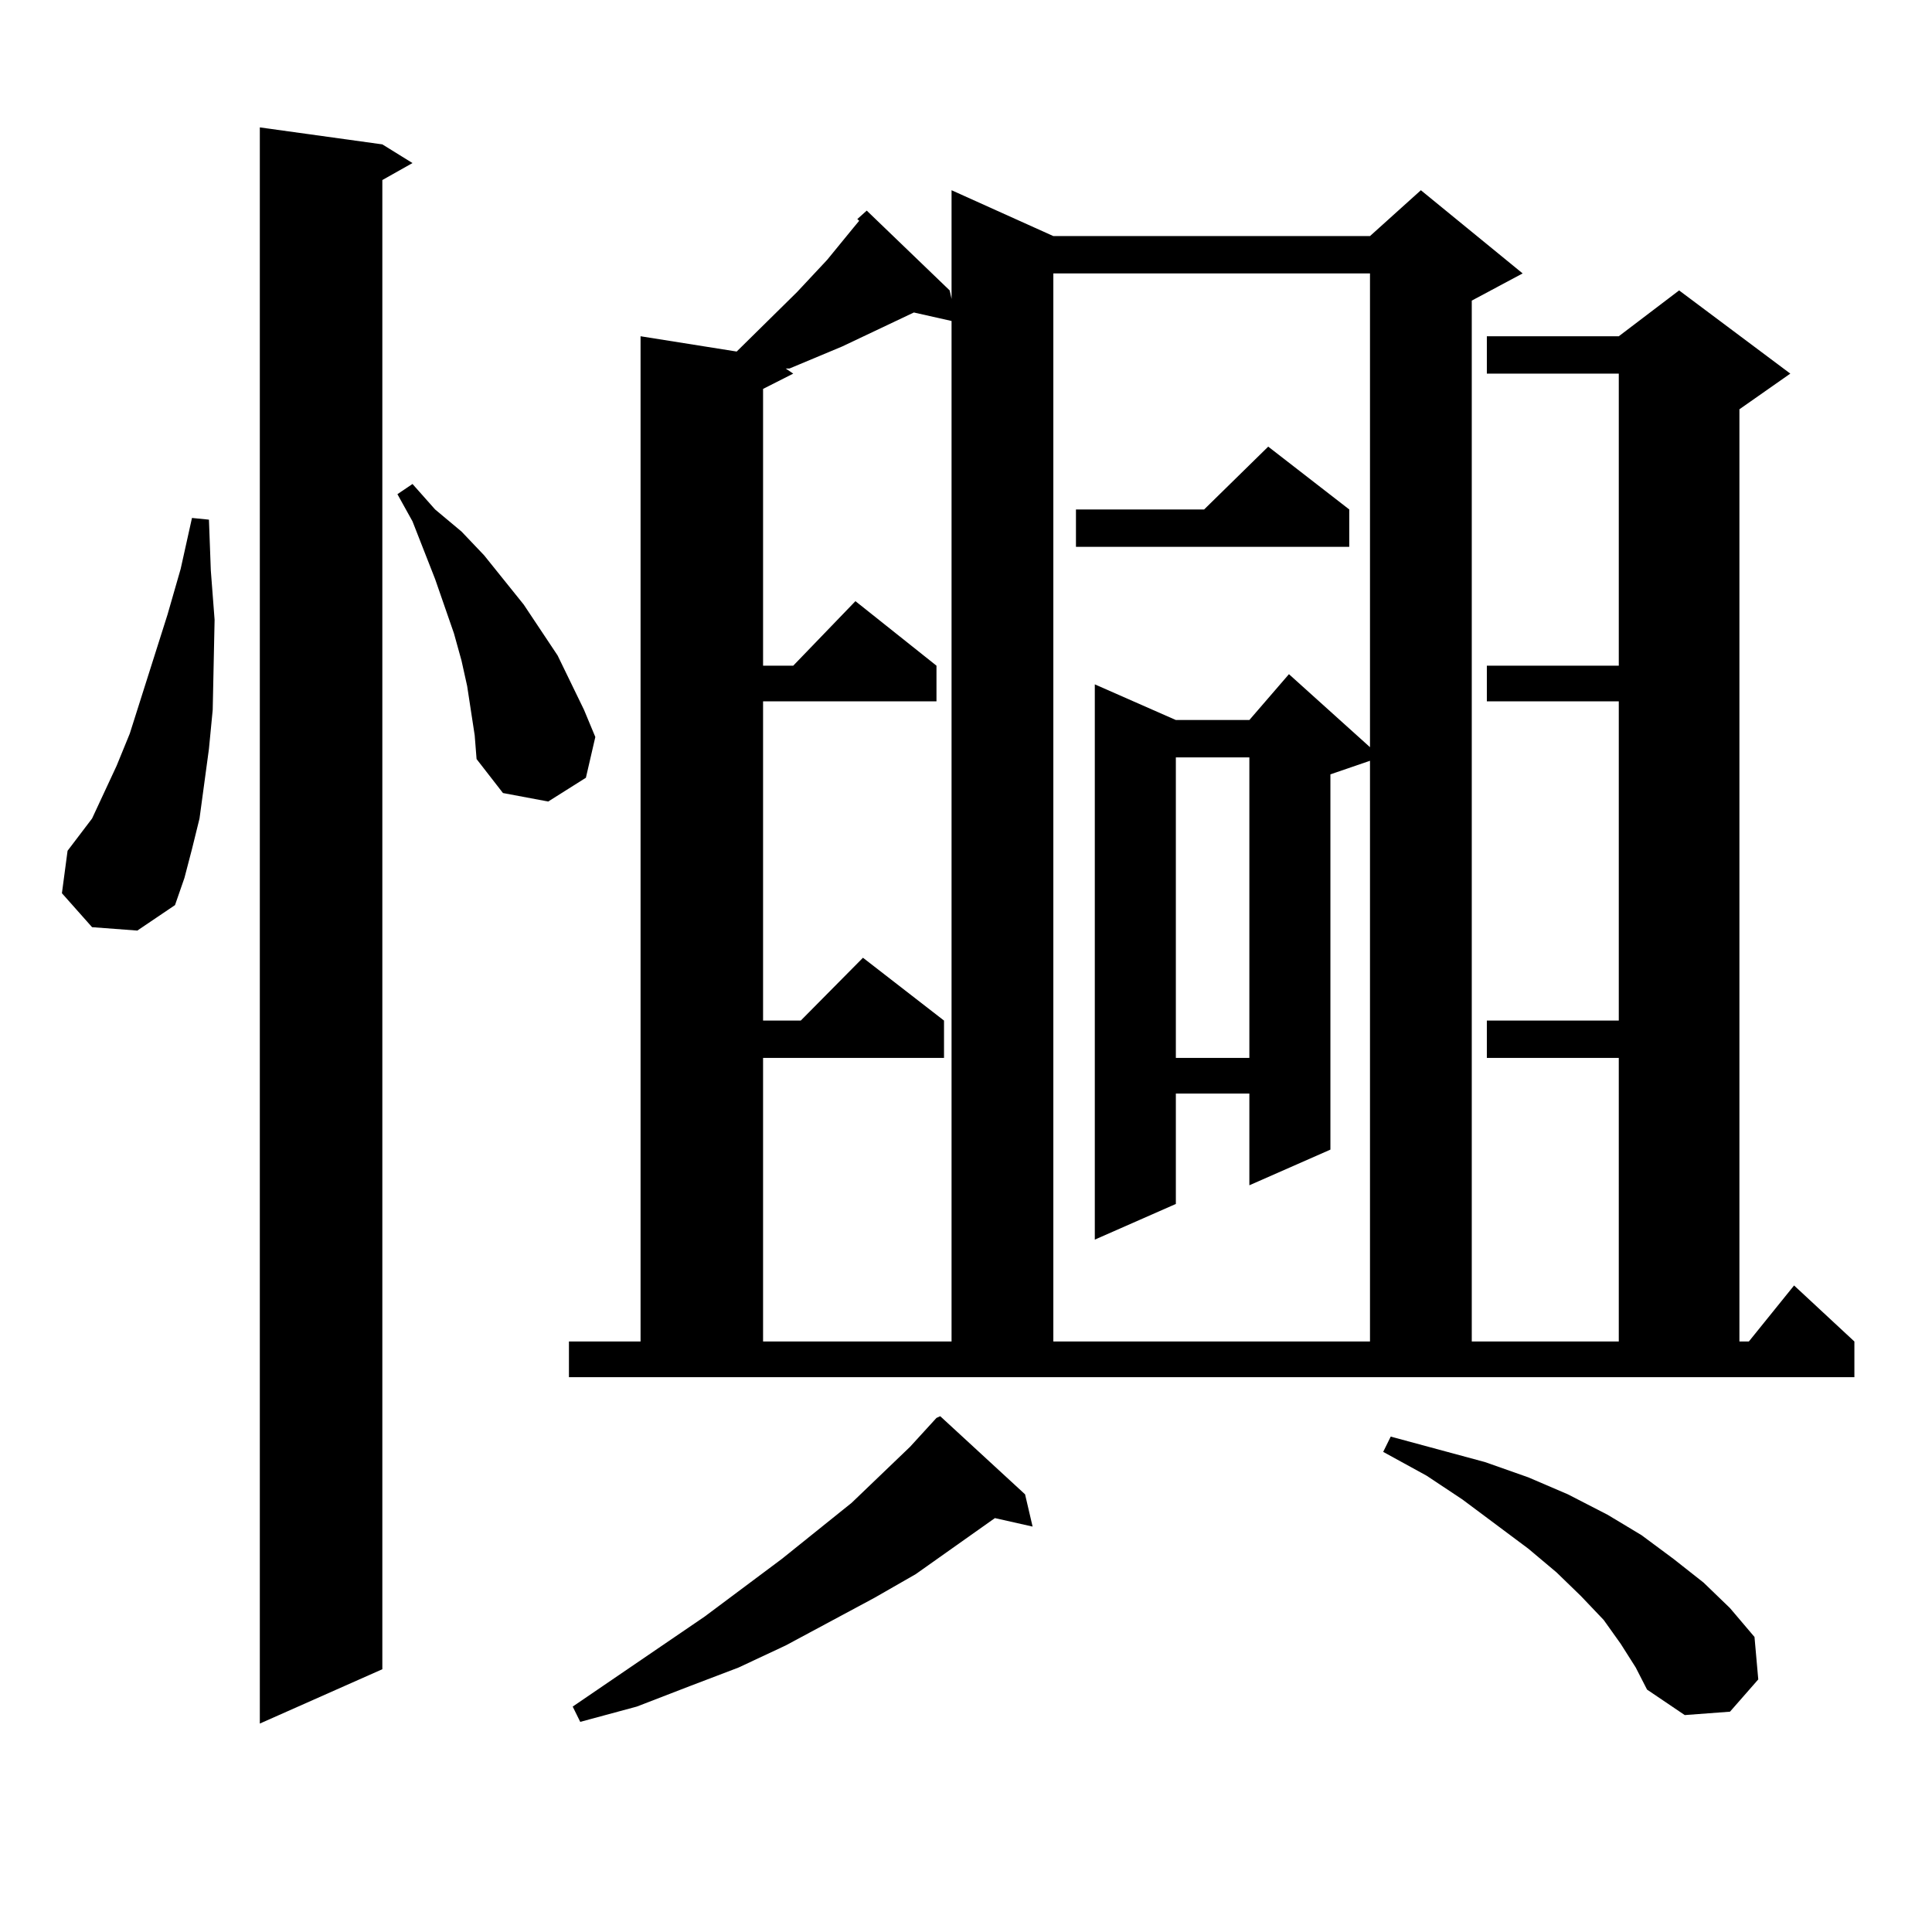 <?xml version="1.0" encoding="utf-8"?>
<!-- Generator: Adobe Illustrator 16.0.0, SVG Export Plug-In . SVG Version: 6.00 Build 0)  -->
<!DOCTYPE svg PUBLIC "-//W3C//DTD SVG 1.1//EN" "http://www.w3.org/Graphics/SVG/1.1/DTD/svg11.dtd">
<svg version="1.1" id="图层_1" xmlns="http://www.w3.org/2000/svg" xmlns:xlink="http://www.w3.org/1999/xlink" x="0px" y="0px"
	 width="1000px" height="1000px" viewBox="0 0 1000 1000" enable-background="new 0 0 1000 1000" xml:space="preserve">
<path d="M47.657,479.906l-15.609-17.578l2.927-21.973l12.683-16.699L60.34,396.41l6.829-16.699l19.512-61.523l6.829-23.73
	l5.854-26.367l8.78,0.879l0.976,26.367l1.951,25.488l-0.976,46.582l-1.951,20.215l-4.878,36.035l-3.902,15.82l-3.902,14.941
	l-4.878,14.063l-19.512,13.184L47.657,479.906z M197.897,74.73l15.609,9.668l-15.609,8.789v770.801l-63.413,28.125V65.941
	L197.897,74.73z M241.799,355.102l-2.927-13.184l-3.902-14.063l-9.756-28.125l-11.707-29.883l-7.805-14.063l7.805-5.273
	l11.707,13.184l13.658,11.426l11.707,12.305l20.487,25.488l17.561,26.367l13.658,28.125l5.854,14.063l-4.878,21.094l-19.512,12.305
	l-23.414-4.395l-13.658-17.578l-0.976-12.305L241.799,355.102z M294.48,694.359h37.072V174.047l49.755,7.91l31.219-30.762
	l15.609-16.699l13.658-16.699l2.927-3.516l-0.976-0.879l4.878-4.395l42.926,41.309l0.976,4.395v-56.25l52.682,23.73h163.898
	l26.341-23.73l52.682,43.066l-26.341,14.063v538.77h76.096V547.582h-68.291v-19.336h68.291V363.012h-68.291v-18.457h68.291V193.383
	h-68.291v-19.336h68.291l31.219-23.73l57.56,43.066l-26.341,18.457v482.52h4.878l23.414-29.004l31.219,29.004v18.457H294.48V694.359
	z M530.572,773.461l3.902,16.699l-19.512-4.395l-40.975,29.004l-21.463,12.305l-45.853,24.609l-24.39,11.426l-25.365,9.668
	l-27.316,10.547l-29.268,7.91l-3.902-7.91l68.291-46.582l39.999-29.883l36.097-29.004l30.243-29.004l13.658-14.941l1.951-0.879
	L530.572,773.461z M473.013,161.742L435.94,179.32l-27.316,11.426h-1.951l3.902,2.637l-15.609,7.91v143.262h15.609l32.194-33.398
	l41.95,33.398v18.457h-89.754v165.234h19.512l32.194-32.52l41.95,32.52v19.336h-93.656v146.777h97.559V166.137L473.013,161.742z
	 M545.206,141.527v552.832h163.898V393.773l-20.487,7.031v194.238l-41.95,18.457v-47.461h-38.048v57.129l-41.95,18.457V354.223
	l41.95,18.457h38.048l20.487-23.73l41.95,37.793V141.527H545.206z M698.373,263.695v19.336h-141.46v-19.336h66.34l33.17-32.52
	L698.373,263.695z M608.619,392.016v155.566h38.048V392.016H608.619z M838.857,850.805l-8.78-12.305l-11.707-12.305l-12.683-12.305
	l-14.634-12.305l-34.146-25.488l-18.536-12.305l-22.438-12.305l3.902-7.91l48.779,13.184l22.438,7.91l20.487,8.789l20.487,10.547
	l17.561,10.547l16.585,12.305l15.609,12.305l13.658,13.184l12.683,14.941l1.951,21.973l-14.634,16.699l-23.414,1.758l-19.512-13.184
	l-5.854-11.426L838.857,850.805z"/>
</svg>

